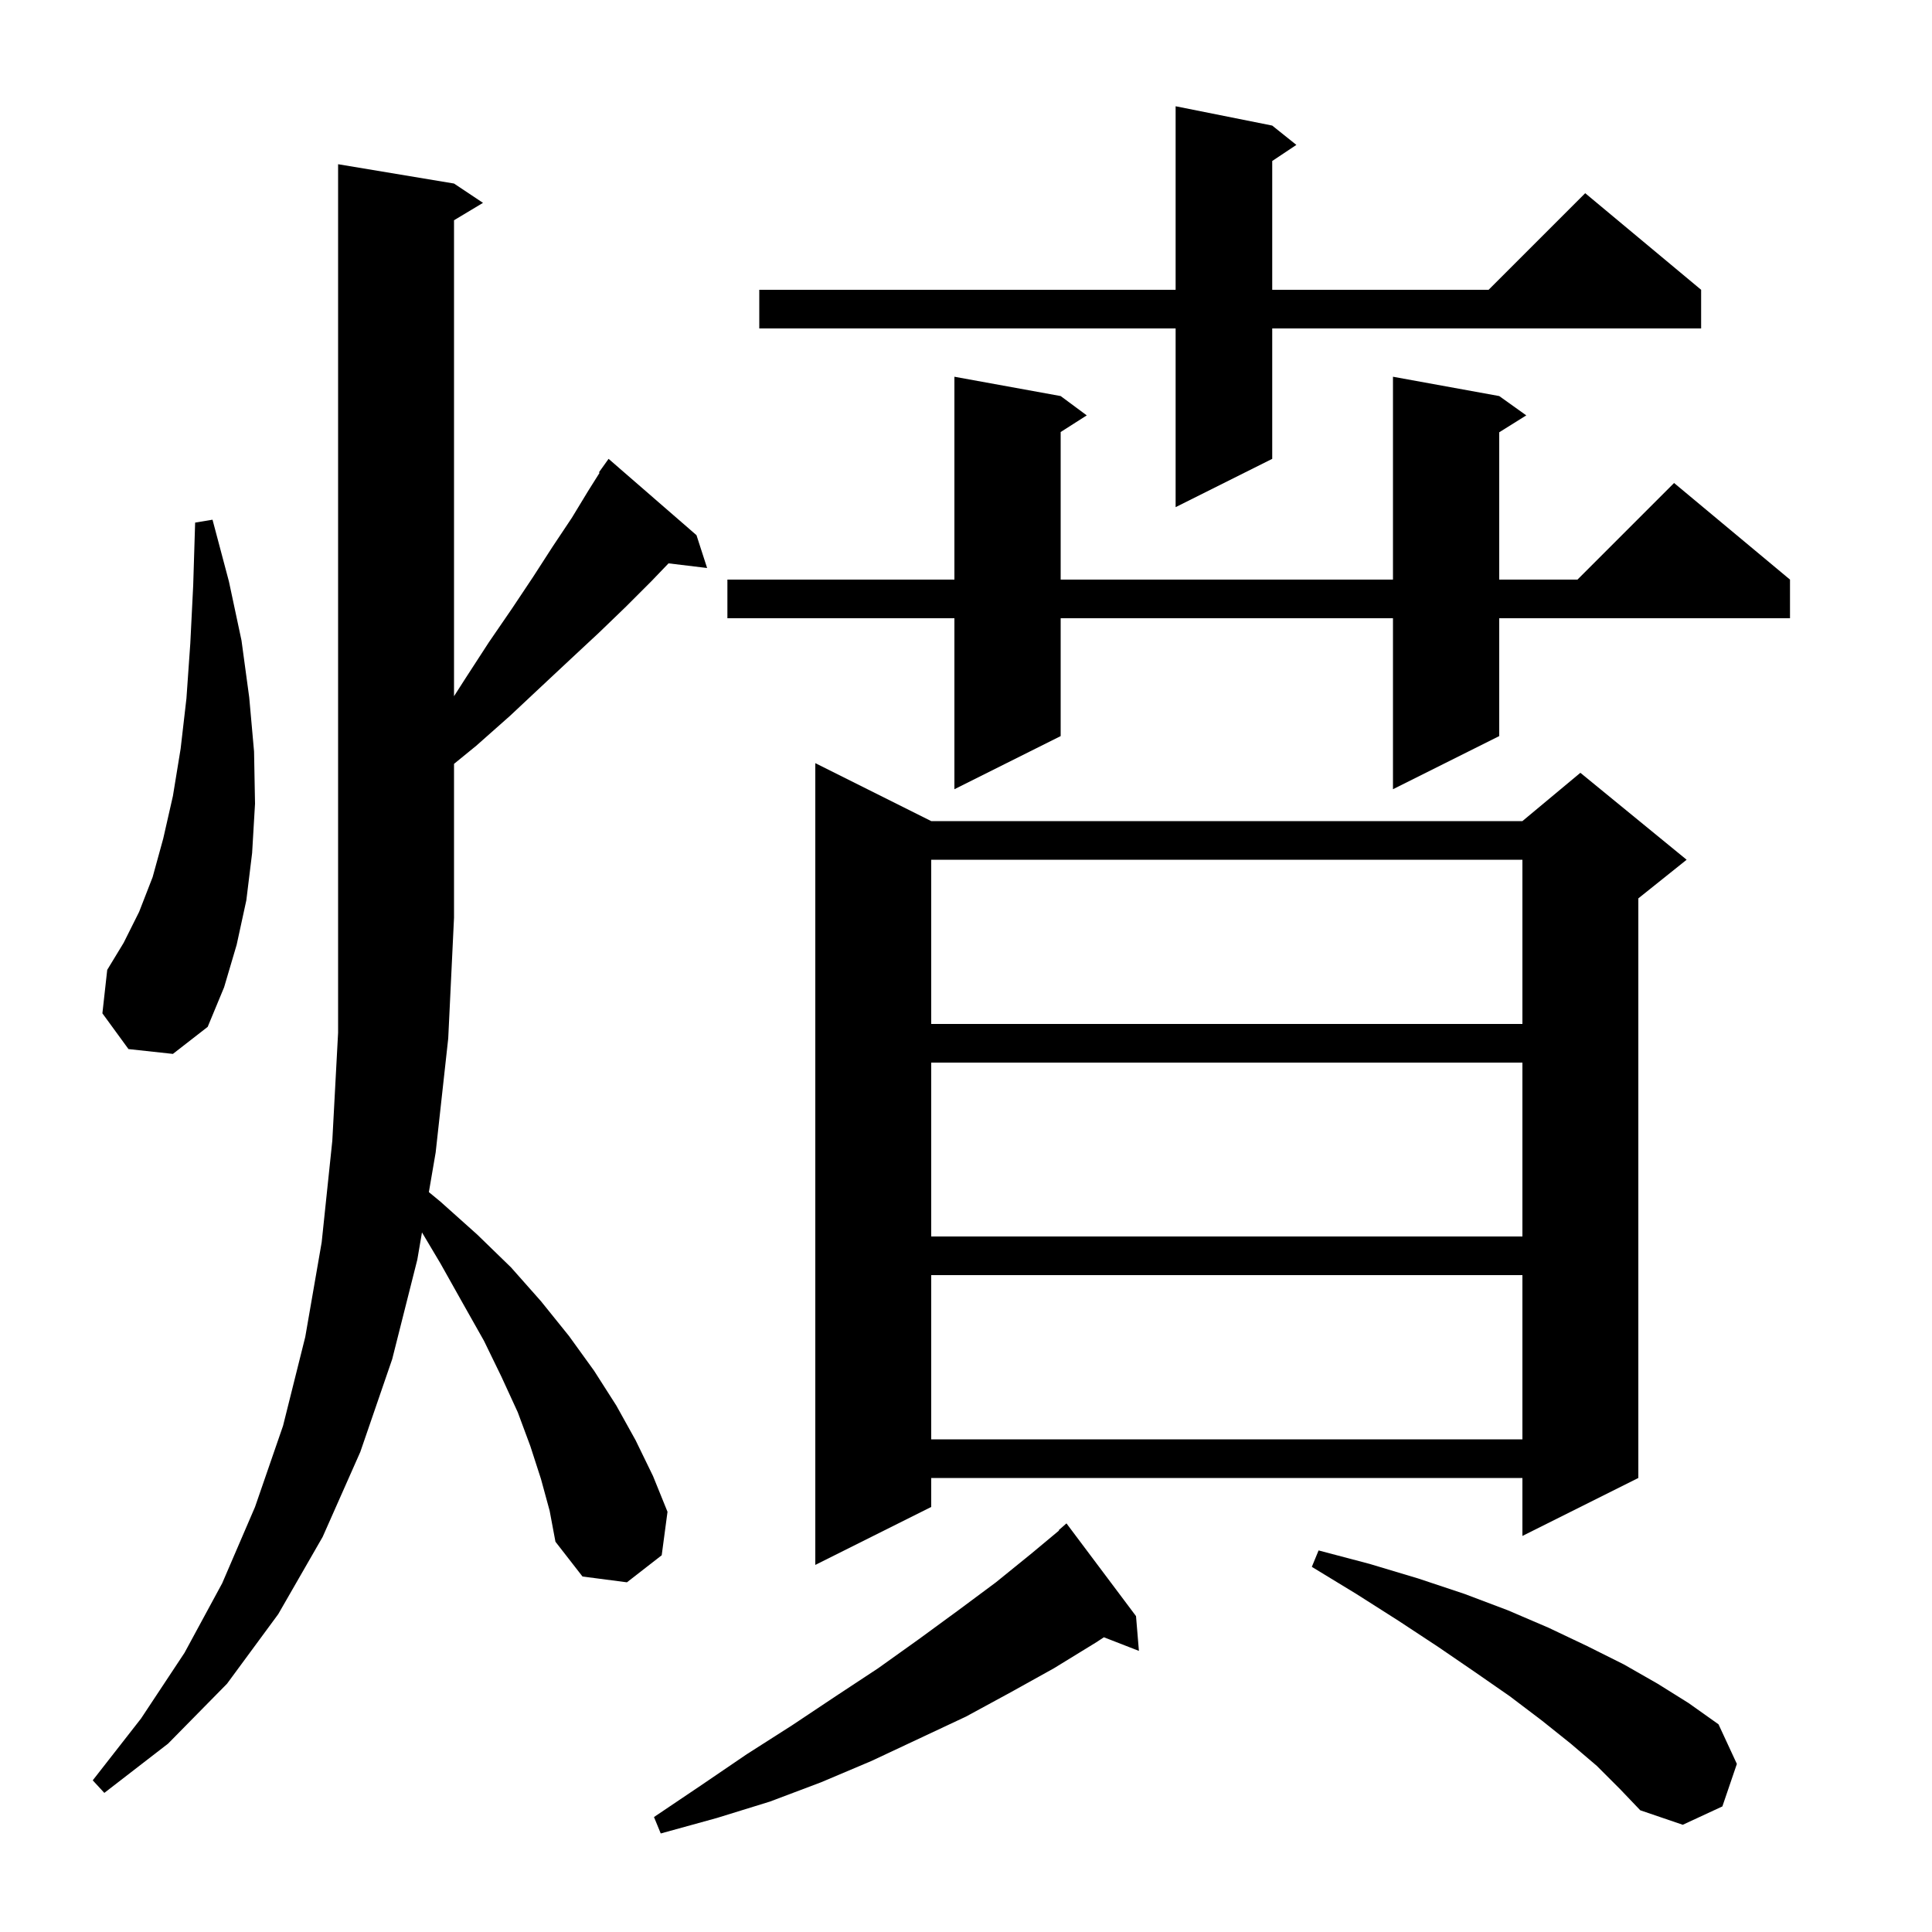 <svg xmlns="http://www.w3.org/2000/svg" xmlns:xlink="http://www.w3.org/1999/xlink" version="1.1" baseProfile="full" viewBox="0 0 200 200" width="200" height="200">
<g fill="black">
<path d="M 117.6 167.3 L 117.9 170.9 L 114.274 169.49 L 113.5 170.0 L 109.1 172.7 L 104.6 175.2 L 100.0 177.7 L 90.2 182.3 L 85.0 184.5 L 79.7 186.5 L 74.2 188.2 L 68.4 189.8 L 67.7 188.1 L 72.6 184.8 L 77.3 181.6 L 82.0 178.6 L 86.5 175.6 L 90.9 172.7 L 95.1 169.7 L 99.2 166.7 L 103.1 163.8 L 106.8 160.8 L 109.634 158.438 L 109.6 158.4 L 110.4 157.7 Z M 165.3 182.8 L 162.6 180.5 L 159.6 178.1 L 156.3 175.6 L 152.7 173.1 L 148.9 170.5 L 144.8 167.8 L 140.4 165.0 L 135.8 162.2 L 136.5 160.5 L 141.8 161.9 L 146.8 163.4 L 151.6 165.0 L 156.1 166.7 L 160.3 168.5 L 164.3 170.4 L 168.1 172.3 L 171.6 174.3 L 174.8 176.3 L 177.9 178.5 L 179.8 182.6 L 178.3 187.0 L 174.2 188.9 L 169.8 187.4 L 167.7 185.2 Z M 56.0 153.1 L 54.9 149.7 L 53.6 146.2 L 51.9 142.5 L 50.1 138.8 L 47.9 134.9 L 45.6 130.8 L 43.683 127.579 L 43.2 130.4 L 40.6 140.7 L 37.3 150.3 L 33.4 159.1 L 28.8 167.1 L 23.5 174.3 L 17.4 180.5 L 10.8 185.6 L 9.6 184.3 L 14.6 177.9 L 19.1 171.1 L 23.0 163.9 L 26.4 156.0 L 29.3 147.6 L 31.6 138.4 L 33.3 128.6 L 34.4 118.1 L 35.0 106.9 L 35.0 17.0 L 47.0 19.0 L 50.0 21.0 L 47.0 22.8 L 47.0 72.072 L 48.2 70.2 L 50.6 66.5 L 53.0 63.0 L 55.2 59.7 L 57.2 56.6 L 59.2 53.6 L 60.9 50.8 L 62.069 48.944 L 62.0 48.9 L 63.0 47.5 L 72.1 55.4 L 73.2 58.8 L 69.207 58.318 L 67.4 60.2 L 64.8 62.8 L 62.0 65.5 L 59.1 68.2 L 56.0 71.1 L 52.8 74.1 L 49.3 77.2 L 47.0 79.076 L 47.0 95.0 L 46.4 107.5 L 45.1 119.3 L 44.397 123.407 L 45.6 124.4 L 49.4 127.8 L 52.9 131.2 L 56.0 134.7 L 58.9 138.3 L 61.5 141.9 L 63.8 145.5 L 65.8 149.1 L 67.6 152.8 L 69.1 156.5 L 68.5 161.0 L 64.9 163.8 L 60.3 163.2 L 57.5 159.6 L 56.9 156.4 Z M 96.4 85.0 L 157.6 85.0 L 163.6 80.0 L 174.6 89.0 L 169.6 93.0 L 169.6 153.0 L 157.6 159.0 L 157.6 153.0 L 96.4 153.0 L 96.4 156.0 L 84.4 162.0 L 84.4 79.0 Z M 96.4 132.0 L 96.4 149.0 L 157.6 149.0 L 157.6 132.0 Z M 96.4 110.0 L 96.4 128.0 L 157.6 128.0 L 157.6 110.0 Z M 13.3 108.6 L 10.6 104.9 L 11.1 100.4 L 12.8 97.6 L 14.4 94.4 L 15.8 90.8 L 16.9 86.8 L 17.9 82.4 L 18.7 77.5 L 19.3 72.3 L 19.7 66.6 L 20.0 60.6 L 20.2 54.1 L 22.0 53.8 L 23.7 60.2 L 25.0 66.3 L 25.8 72.2 L 26.3 77.8 L 26.4 83.2 L 26.1 88.3 L 25.5 93.2 L 24.5 97.8 L 23.2 102.2 L 21.5 106.3 L 17.9 109.1 Z M 96.4 89.0 L 96.4 106.0 L 157.6 106.0 L 157.6 89.0 Z M 155.2 41.0 L 158.0 43.0 L 155.2 44.75 L 155.2 60.0 L 163.3 60.0 L 173.3 50.0 L 185.3 60.0 L 185.3 64.0 L 155.2 64.0 L 155.2 76.2 L 144.2 81.7 L 144.2 64.0 L 109.8 64.0 L 109.8 76.2 L 98.8 81.7 L 98.8 64.0 L 75.3 64.0 L 75.3 60.0 L 98.8 60.0 L 98.8 39.0 L 109.8 41.0 L 112.5 43.0 L 109.8 44.723 L 109.8 60.0 L 144.2 60.0 L 144.2 39.0 Z M 131.7 13.0 L 134.2 15.0 L 131.7 16.667 L 131.7 30.0 L 154.1 30.0 L 164.1 20.0 L 176.1 30.0 L 176.1 34.0 L 131.7 34.0 L 131.7 47.5 L 121.7 52.5 L 121.7 34.0 L 78.6 34.0 L 78.6 30.0 L 121.7 30.0 L 121.7 11.0 Z " />
</g>
</svg>
